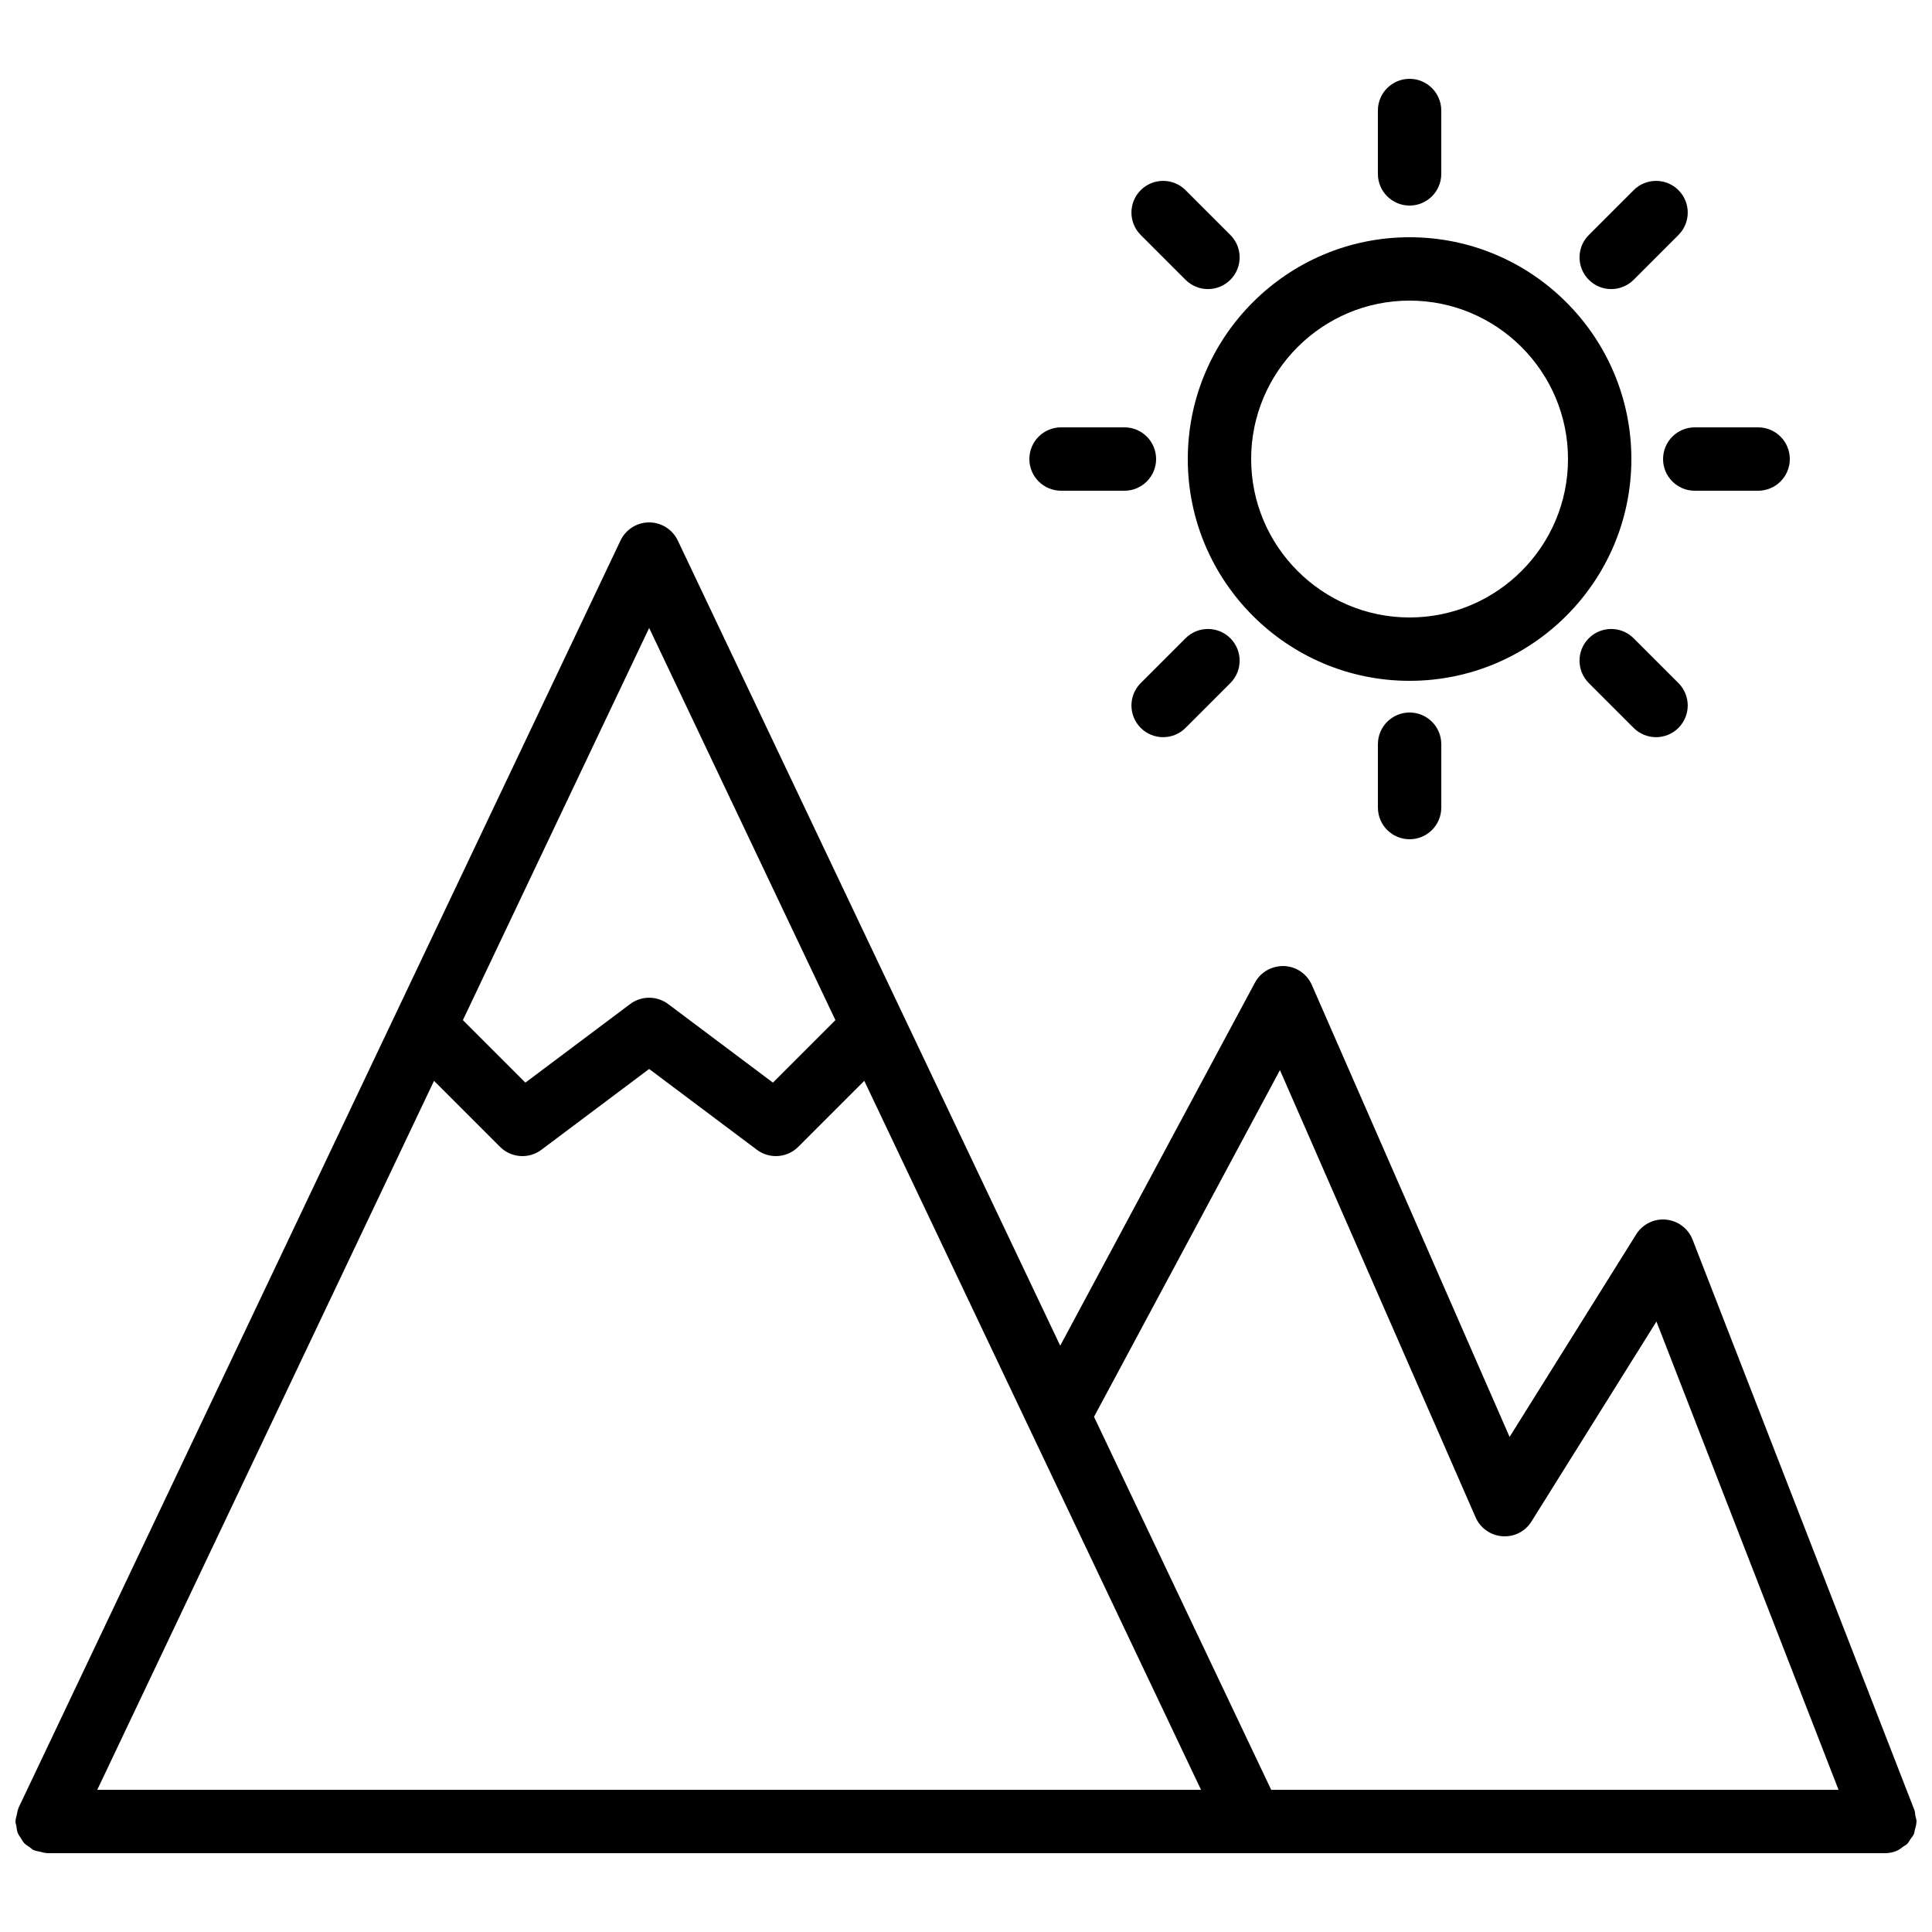 <?xml version="1.0" encoding="UTF-8"?>
<!-- Uploaded to: ICON Repo, www.iconrepo.com, Generator: ICON Repo Mixer Tools -->
<svg width="800px" height="800px" version="1.1" viewBox="144 144 512 512" xmlns="http://www.w3.org/2000/svg">
 <defs>
  <clipPath id="a">
   <path d="m148.09 282h503.81v354h-503.81z"/>
  </clipPath>
 </defs>
 <g clip-path="url(#a)">
  <path d="m651.33 623.67-58.777-151.14c-1.152-2.965-3.879-5.019-7.039-5.316-3.191-0.312-6.223 1.219-7.91 3.91l-33.547 53.676-52.402-119.77c-1.289-2.945-4.144-4.894-7.356-5.023-3.285-0.059-6.215 1.586-7.738 4.418l-51.594 96.191-101.35-213.38c-1.391-2.926-4.344-4.793-7.586-4.793s-6.195 1.867-7.586 4.793l-159.54 335.87c-0.027 0.059-0.02 0.117-0.043 0.176-0.227 0.5-0.277 1.066-0.402 1.609-0.125 0.551-0.32 1.09-0.332 1.645 0 0.062-0.035 0.117-0.035 0.176 0 0.43 0.184 0.797 0.242 1.207 0.094 0.617 0.141 1.234 0.367 1.816 0.199 0.508 0.523 0.922 0.812 1.375 0.289 0.457 0.523 0.934 0.898 1.332 0.426 0.449 0.957 0.754 1.473 1.102 0.348 0.234 0.605 0.562 1 0.746 0.059 0.027 0.117 0.02 0.176 0.043 0.504 0.227 1.074 0.277 1.625 0.406 0.543 0.121 1.074 0.316 1.621 0.328 0.062 0.008 0.117 0.043 0.184 0.043h486.99c0.008 0 0.02 0.004 0.027 0.004 1.012 0 2.043-0.184 3.043-0.574 0.039-0.016 0.062-0.051 0.102-0.066 0.668-0.27 1.215-0.719 1.785-1.145 0.309-0.23 0.688-0.379 0.957-0.645 0.379-0.375 0.609-0.871 0.91-1.312 0.305-0.445 0.684-0.84 0.898-1.332 0.148-0.34 0.148-0.734 0.246-1.094 0.195-0.695 0.418-1.383 0.426-2.117 0.004-0.043 0.027-0.074 0.027-0.117 0-0.527-0.207-0.988-0.301-1.488-0.094-0.516-0.07-1.039-0.27-1.551zm-168.13-196.08 51.852 118.52c1.246 2.856 3.973 4.781 7.078 5.012 3.223 0.215 6.086-1.289 7.738-3.93l33.109-52.973 48.254 124.1h-150.35l-46.953-98.852zm-224.18 2.844 17.488 17.488c2.957 2.953 7.633 3.289 10.977 0.777l28.547-21.41 28.547 21.41c1.5 1.125 3.273 1.68 5.035 1.68 2.164 0 4.312-0.832 5.941-2.461l17.488-17.488 89.242 187.89h-292.51zm57.012-120.02 49.363 103.93-16.562 16.562-27.762-20.82c-2.984-2.238-7.094-2.238-10.078 0l-27.762 20.82-16.562-16.562z"/>
 </g>
 <path d="m576.33 265.65c0-32.41-26.367-58.777-58.777-58.777-32.41 0-58.777 26.367-58.777 58.777 0 32.41 26.367 58.777 58.777 58.777 32.41 0 58.777-26.367 58.777-58.777zm-58.777 41.984c-23.148 0-41.984-18.836-41.984-41.984 0-23.148 18.836-41.984 41.984-41.984 23.148 0 41.984 18.836 41.984 41.984 0 23.148-18.836 41.984-41.984 41.984z"/>
 <path d="m525.95 190.08v-16.793c0-4.637-3.758-8.398-8.398-8.398-4.637 0-8.398 3.758-8.398 8.398v16.793c0 4.637 3.758 8.398 8.398 8.398s8.398-3.762 8.398-8.398z"/>
 <path d="m509.16 341.22v16.793c0 4.637 3.758 8.398 8.398 8.398 4.637 0 8.398-3.758 8.398-8.398v-16.793c0-4.637-3.758-8.398-8.398-8.398-4.637 0-8.398 3.758-8.398 8.398z"/>
 <path d="m609.92 274.05c4.637 0 8.398-3.758 8.398-8.398 0-4.637-3.758-8.398-8.398-8.398h-16.793c-4.637 0-8.398 3.758-8.398 8.398 0 4.637 3.758 8.398 8.398 8.398z"/>
 <path d="m425.19 257.25c-4.637 0-8.398 3.758-8.398 8.398 0 4.637 3.758 8.398 8.398 8.398h16.793c4.637 0 8.398-3.758 8.398-8.398 0-4.637-3.758-8.398-8.398-8.398z"/>
 <path d="m576.93 218.15 11.879-11.879c3.281-3.281 3.281-8.594 0-11.875s-8.594-3.281-11.875 0l-11.879 11.879c-3.281 3.281-3.281 8.594 0 11.875 1.641 1.641 3.789 2.461 5.938 2.461 2.148-0.004 4.297-0.824 5.938-2.461z"/>
 <path d="m452.24 339.36c2.148 0 4.297-0.82 5.938-2.461l11.879-11.879c3.281-3.281 3.281-8.594 0-11.875s-8.594-3.281-11.875 0l-11.879 11.879c-3.281 3.281-3.281 8.594 0 11.875 1.641 1.641 3.789 2.461 5.938 2.461z"/>
 <path d="m576.93 336.9c1.641 1.641 3.789 2.461 5.938 2.461 2.148 0 4.297-0.82 5.938-2.461 3.281-3.281 3.281-8.594 0-11.875l-11.879-11.879c-3.281-3.281-8.594-3.281-11.875 0s-3.281 8.594 0 11.875z"/>
 <path d="m464.12 220.61c2.148 0 4.297-0.82 5.938-2.461 3.281-3.281 3.281-8.594 0-11.875l-11.879-11.879c-3.281-3.281-8.594-3.281-11.875 0s-3.281 8.594 0 11.875l11.879 11.879c1.641 1.641 3.789 2.461 5.938 2.461z"/>
</svg>